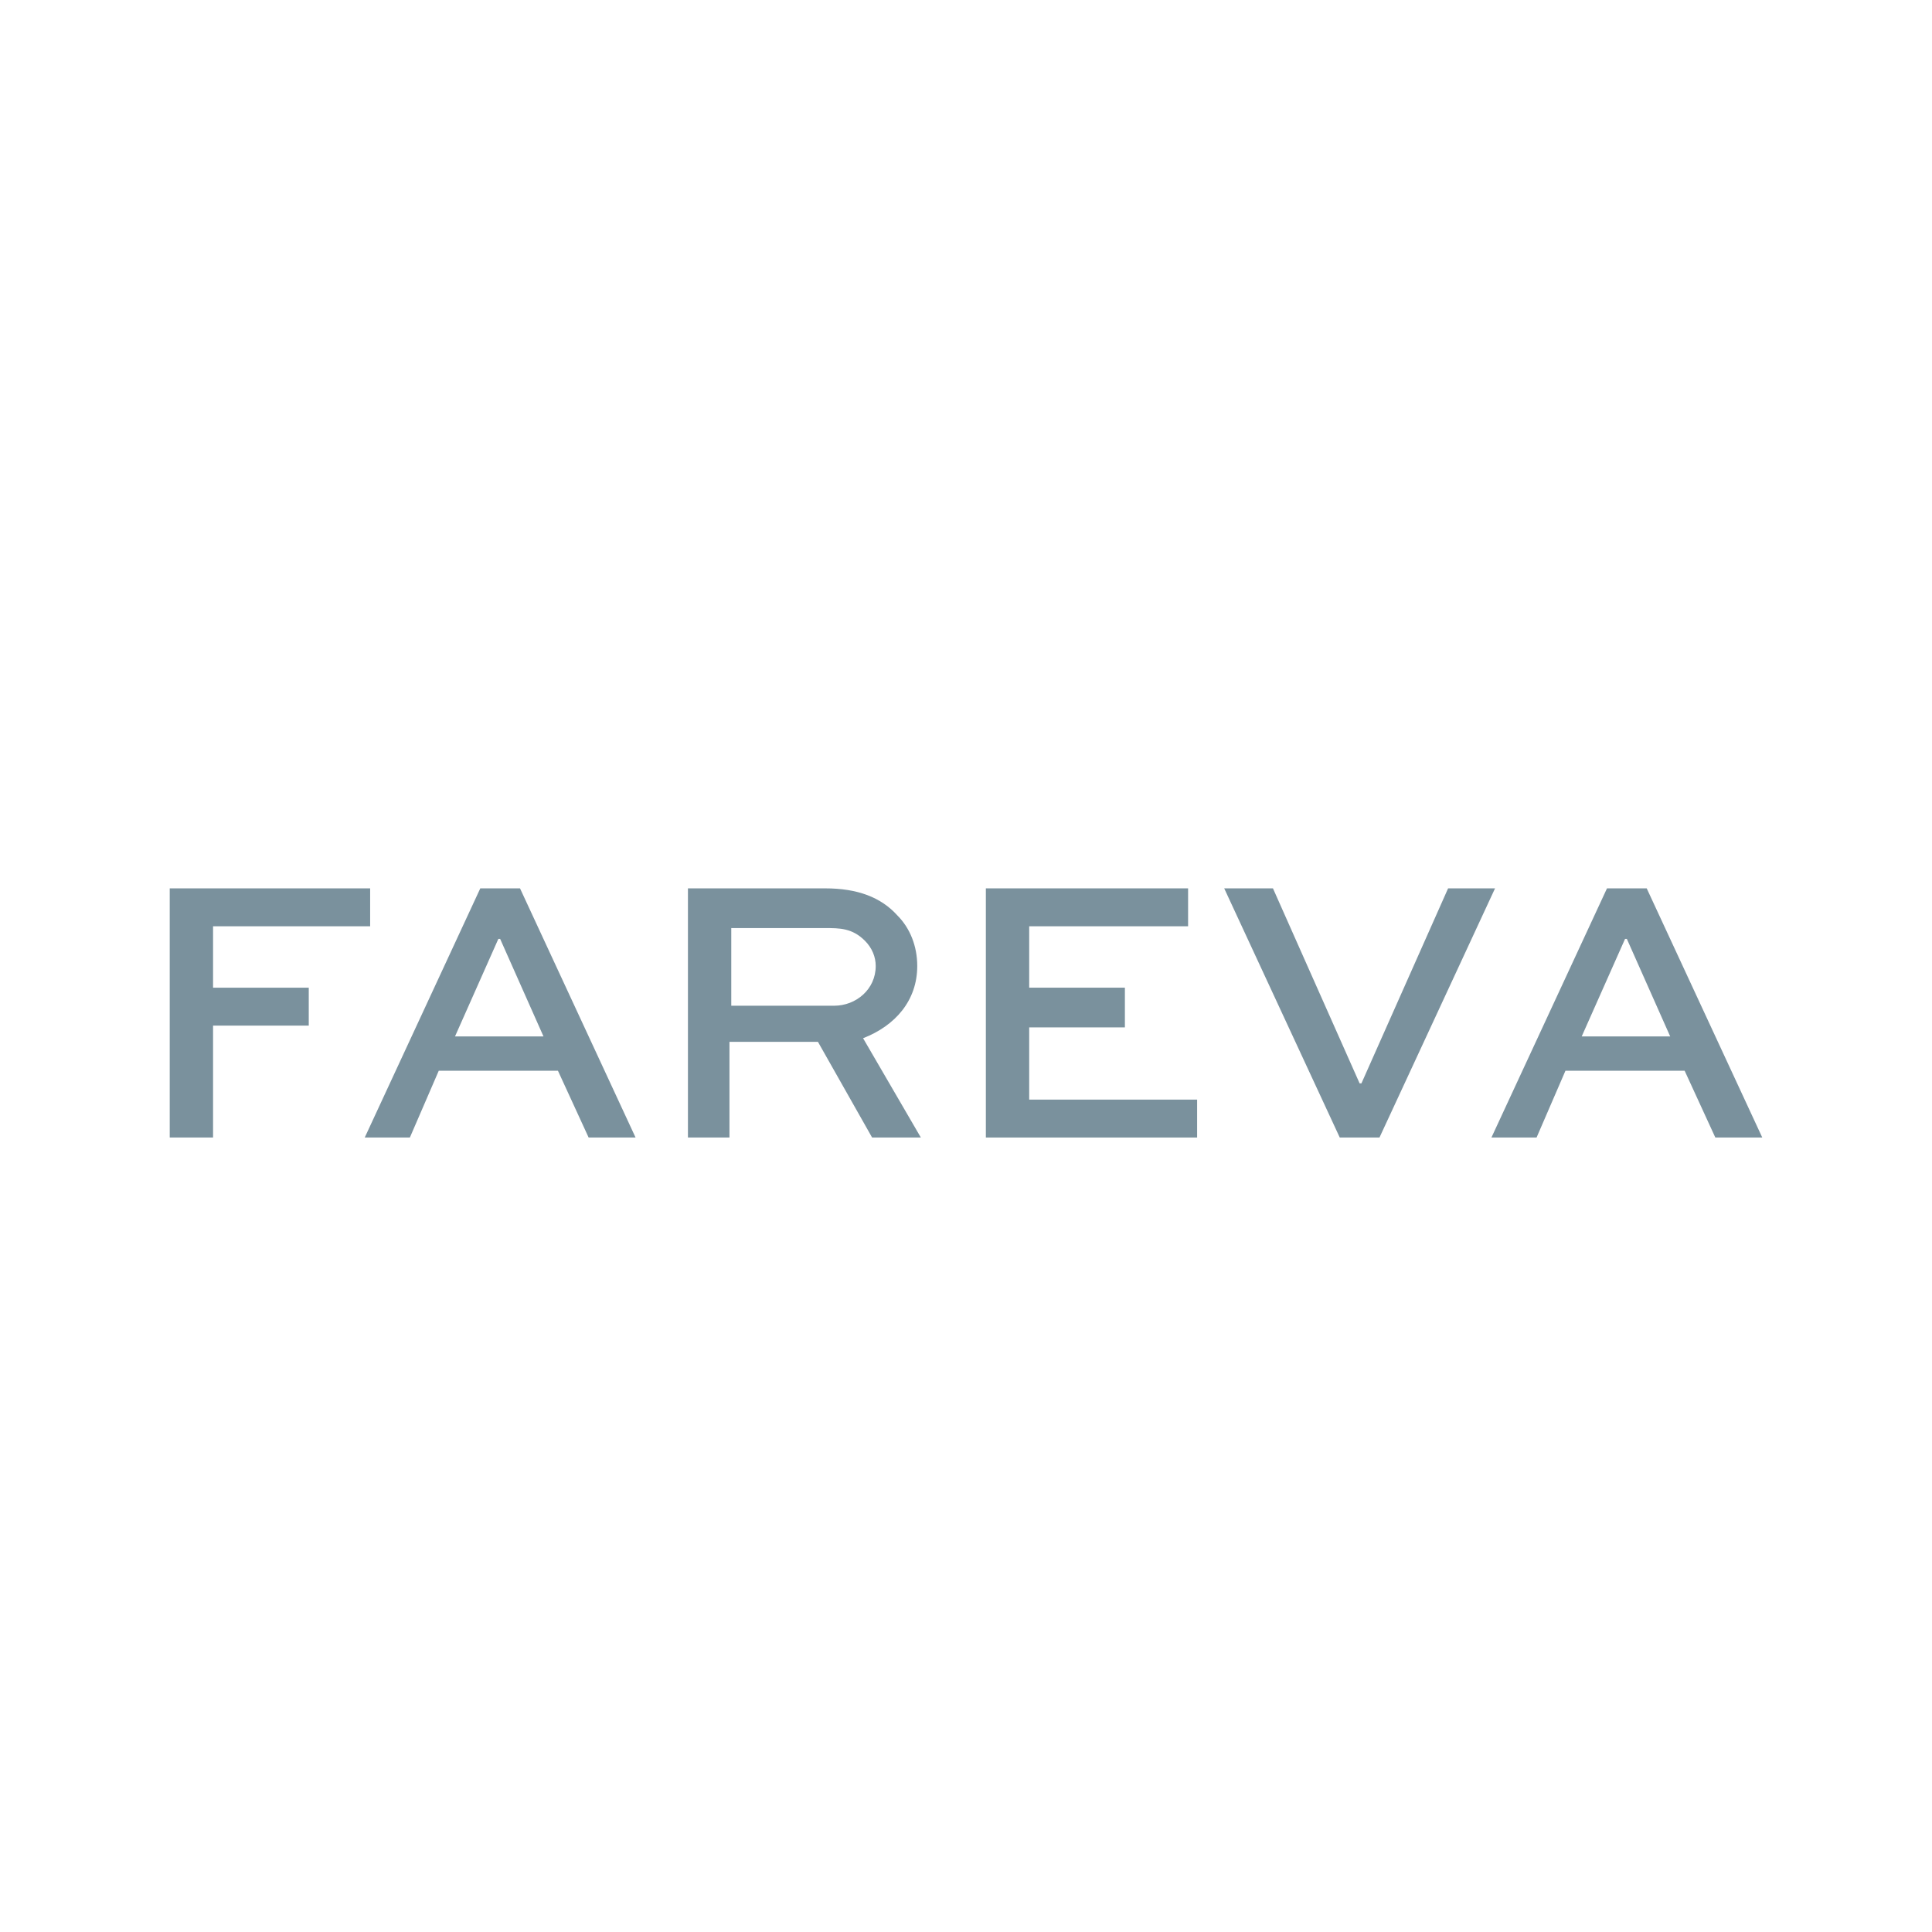 <?xml version="1.0" encoding="utf-8"?>
<!-- Generator: Adobe Illustrator 22.0.1, SVG Export Plug-In . SVG Version: 6.00 Build 0)  -->
<svg version="1.1" id="Calque_1" xmlns="http://www.w3.org/2000/svg" xmlns:xlink="http://www.w3.org/1999/xlink" x="0px" y="0px"
	 viewBox="0 0 107 107" style="enable-background:new 0 0 107 107;" xml:space="preserve">
<style type="text/css">
	.st0{fill:#7A919D;}
</style>
<path class="st0" d="M9.4,63V49.2h11.1v2.1h-8.7v3.4h5.3v2.1h-5.3V63H9.4z"/>
<path class="st0" d="M26.6,49.2h2.2L35.2,63h-2.6l-1.7-3.7h-6.6L22.7,63h-2.5L26.6,49.2z M25.2,57.4h4.9l-2.4-5.4h-0.1L25.2,57.4z"
	/>
<path class="st0" d="M38.1,63V49.2h7.6c1.8,0,3.1,0.5,4,1.5c0.7,0.7,1.1,1.7,1.1,2.8c0,1.9-1.2,3.3-3,4L51,63h-2.7l-3-5.3h-4.9V63
	H38.1z M40.5,51.4v4.3h5.7c1.2,0,2.3-0.9,2.3-2.2c0-0.5-0.2-1-0.6-1.4c-0.7-0.7-1.4-0.7-2.2-0.7H40.5z"/>
<path class="st0" d="M62.3,56.9H57v4h9.3V63H54.6V49.2h11.2v2.1H57v3.4h5.3L62.3,56.9z"/>
<path class="st0" d="M82.8,49.2L76.4,63h-2.2l-6.4-13.8h2.7L75.3,60h0.1l4.8-10.8L82.8,49.2z"/>
<path class="st0" d="M89,49.2h2.2L97.6,63H95l-1.7-3.7h-6.6L85.1,63h-2.5L89,49.2z M87.6,57.4h4.9l-2.4-5.4H90L87.6,57.4z"/>
</svg>

